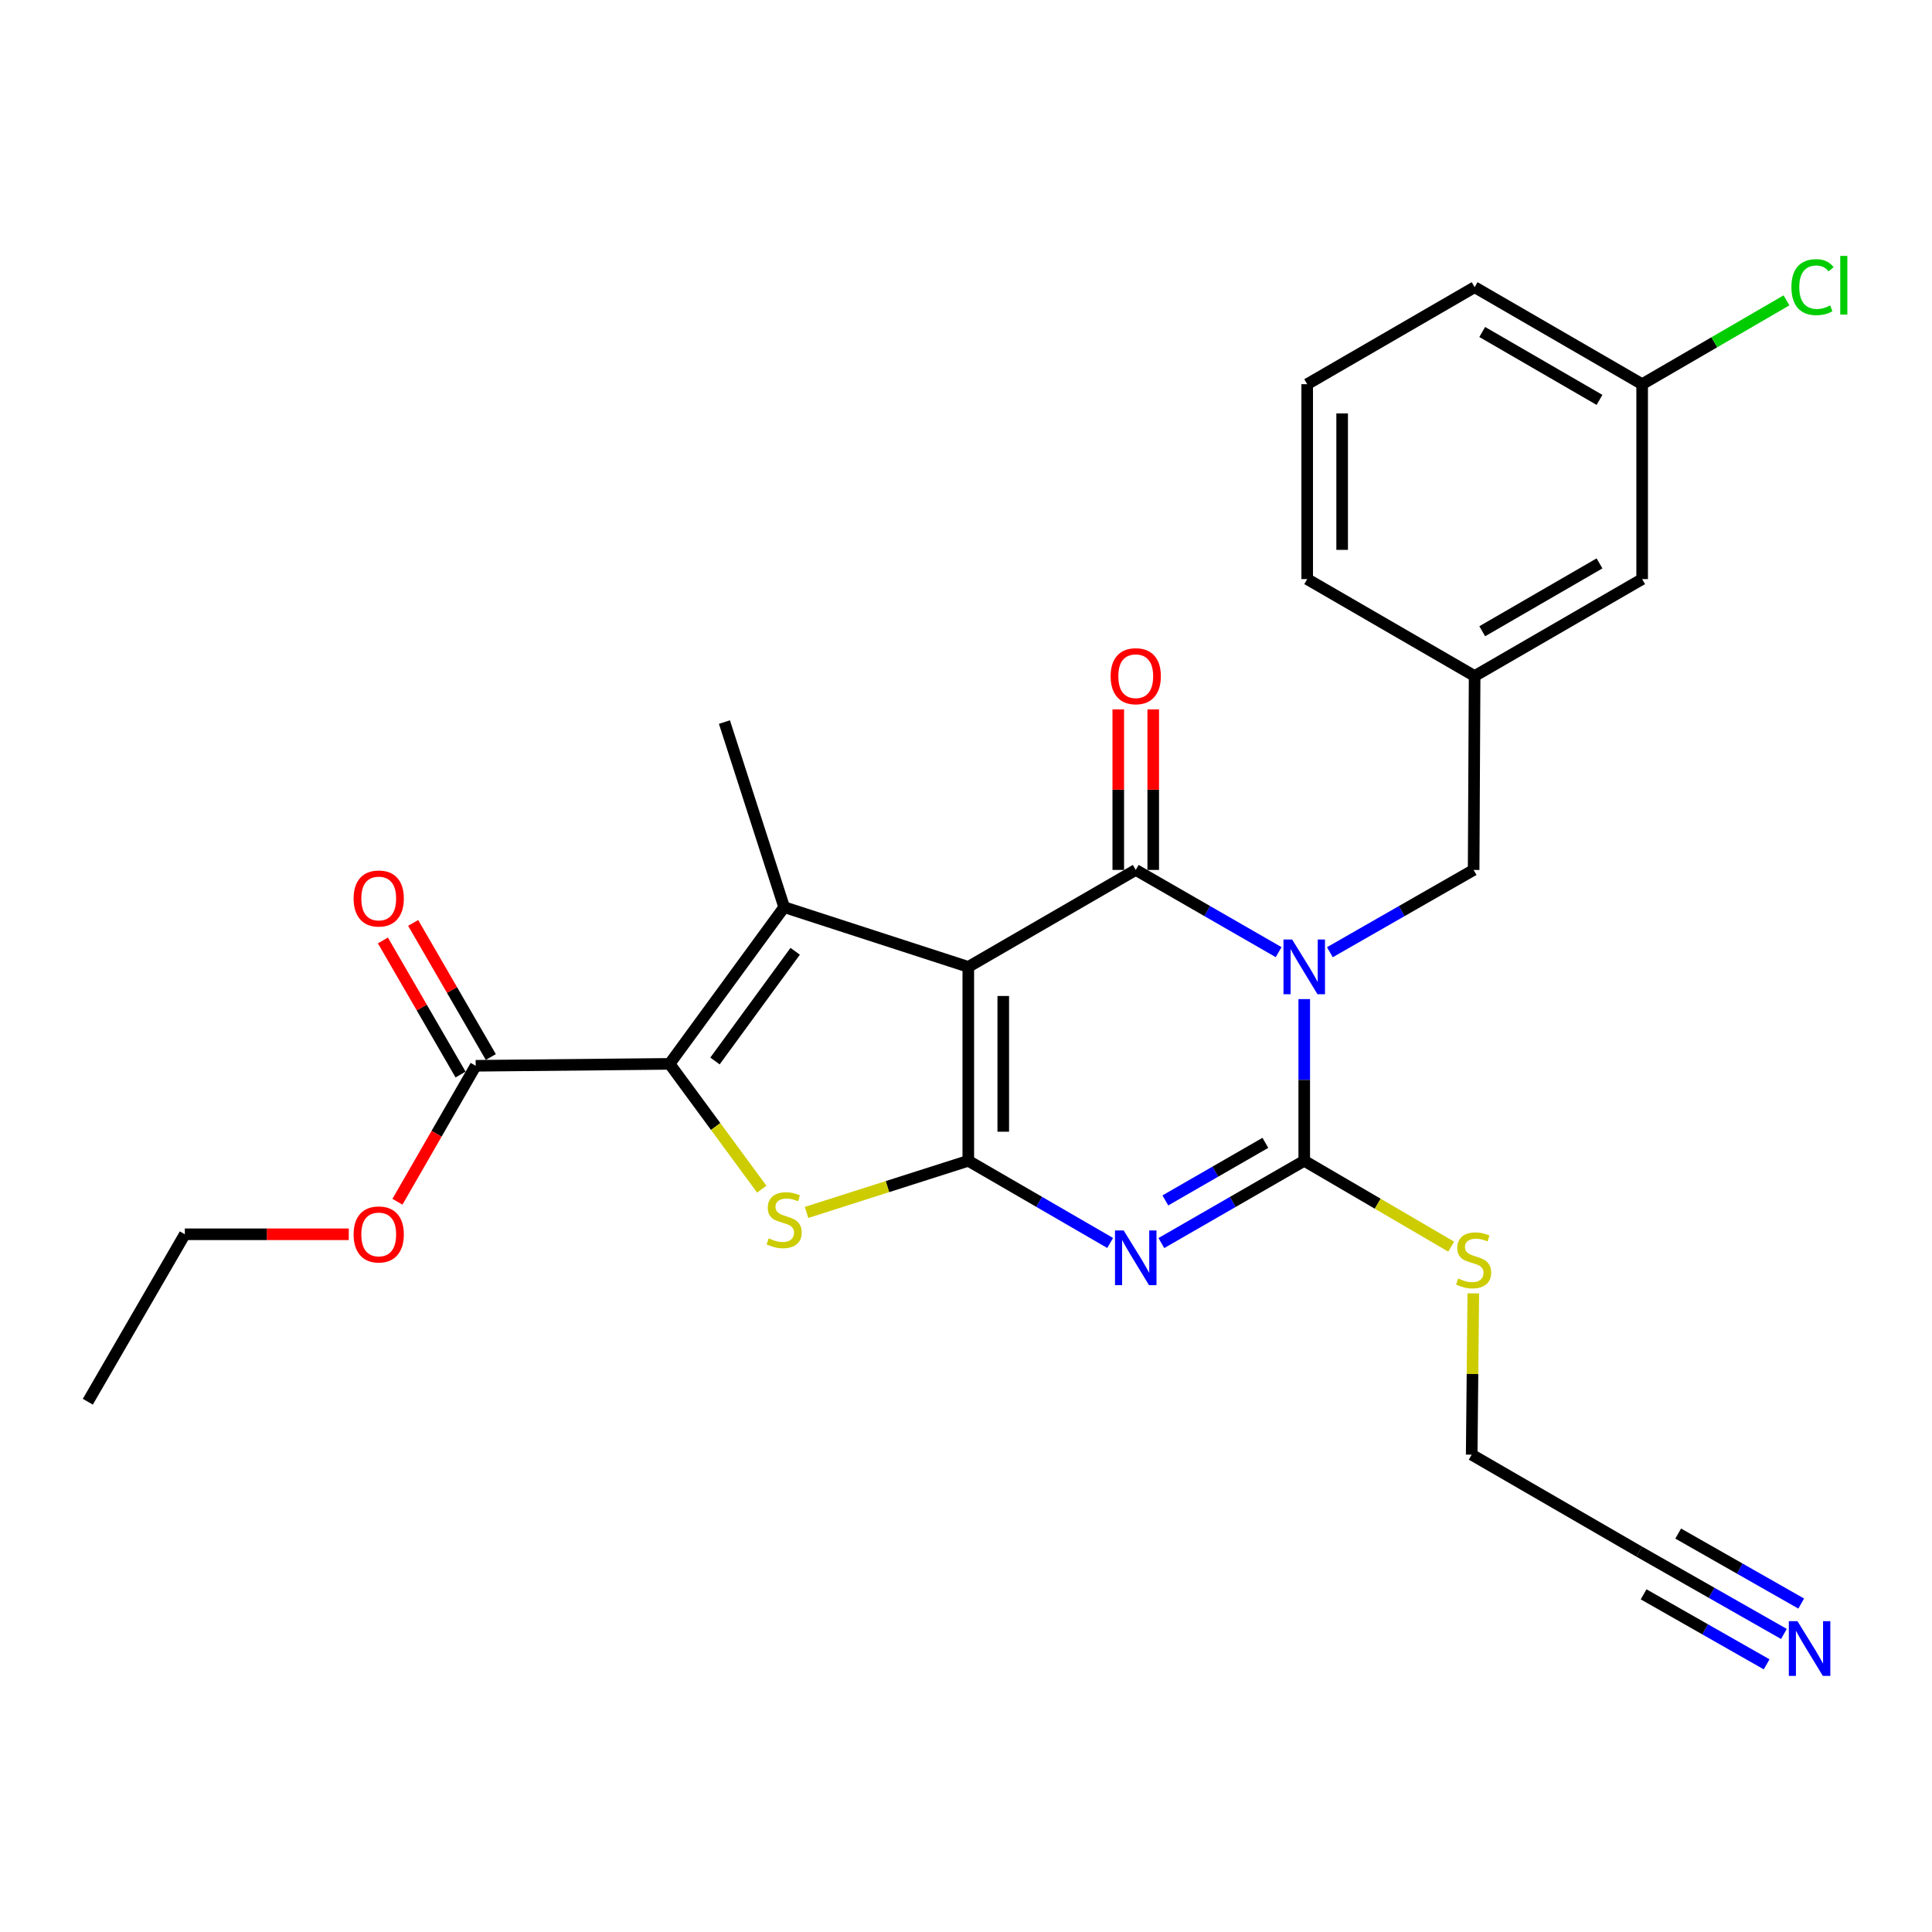 <?xml version='1.0' encoding='iso-8859-1'?>
<svg version='1.1' baseProfile='full'
              xmlns='http://www.w3.org/2000/svg'
                      xmlns:rdkit='http://www.rdkit.org/xml'
                      xmlns:xlink='http://www.w3.org/1999/xlink'
                  xml:space='preserve'
width='1000px' height='1000px' viewBox='0 0 1000 1000'>
<!-- END OF HEADER -->
<rect style='opacity:1.0;fill:#FFFFFF;stroke:none' width='1000' height='1000' x='0' y='0'> </rect>
<path class='bond-1' d='M 501.191,500.463 L 501.191,600.825' style='fill:none;fill-rule:evenodd;stroke:#000000;stroke-width:6px;stroke-linecap:butt;stroke-linejoin:miter;stroke-opacity:1' />
<path class='bond-1' d='M 519.285,515.518 L 519.285,585.771' style='fill:none;fill-rule:evenodd;stroke:#000000;stroke-width:6px;stroke-linecap:butt;stroke-linejoin:miter;stroke-opacity:1' />
<path class='bond-2' d='M 501.191,500.463 L 587.861,450.273' style='fill:none;fill-rule:evenodd;stroke:#000000;stroke-width:6px;stroke-linecap:butt;stroke-linejoin:miter;stroke-opacity:1' />
<path class='bond-5' d='M 501.191,500.463 L 405.876,469.543' style='fill:none;fill-rule:evenodd;stroke:#000000;stroke-width:6px;stroke-linecap:butt;stroke-linejoin:miter;stroke-opacity:1' />
<path class='bond-0' d='M 661.819,492.835 L 624.84,471.554' style='fill:none;fill-rule:evenodd;stroke:#0000FF;stroke-width:6px;stroke-linecap:butt;stroke-linejoin:miter;stroke-opacity:1' />
<path class='bond-0' d='M 624.84,471.554 L 587.861,450.273' style='fill:none;fill-rule:evenodd;stroke:#000000;stroke-width:6px;stroke-linecap:butt;stroke-linejoin:miter;stroke-opacity:1' />
<path class='bond-4' d='M 675.074,517.133 L 675.074,558.979' style='fill:none;fill-rule:evenodd;stroke:#0000FF;stroke-width:6px;stroke-linecap:butt;stroke-linejoin:miter;stroke-opacity:1' />
<path class='bond-4' d='M 675.074,558.979 L 675.074,600.825' style='fill:none;fill-rule:evenodd;stroke:#000000;stroke-width:6px;stroke-linecap:butt;stroke-linejoin:miter;stroke-opacity:1' />
<path class='bond-9' d='M 688.34,492.869 L 725.545,471.571' style='fill:none;fill-rule:evenodd;stroke:#0000FF;stroke-width:6px;stroke-linecap:butt;stroke-linejoin:miter;stroke-opacity:1' />
<path class='bond-9' d='M 725.545,471.571 L 762.75,450.273' style='fill:none;fill-rule:evenodd;stroke:#000000;stroke-width:6px;stroke-linecap:butt;stroke-linejoin:miter;stroke-opacity:1' />
<path class='bond-3' d='M 501.191,600.825 L 537.904,622.094' style='fill:none;fill-rule:evenodd;stroke:#000000;stroke-width:6px;stroke-linecap:butt;stroke-linejoin:miter;stroke-opacity:1' />
<path class='bond-3' d='M 537.904,622.094 L 574.617,643.363' style='fill:none;fill-rule:evenodd;stroke:#0000FF;stroke-width:6px;stroke-linecap:butt;stroke-linejoin:miter;stroke-opacity:1' />
<path class='bond-7' d='M 501.191,600.825 L 459.325,614.19' style='fill:none;fill-rule:evenodd;stroke:#000000;stroke-width:6px;stroke-linecap:butt;stroke-linejoin:miter;stroke-opacity:1' />
<path class='bond-7' d='M 459.325,614.19 L 417.458,627.556' style='fill:none;fill-rule:evenodd;stroke:#CCCC00;stroke-width:6px;stroke-linecap:butt;stroke-linejoin:miter;stroke-opacity:1' />
<path class='bond-11' d='M 596.908,450.273 L 596.908,408.732' style='fill:none;fill-rule:evenodd;stroke:#000000;stroke-width:6px;stroke-linecap:butt;stroke-linejoin:miter;stroke-opacity:1' />
<path class='bond-11' d='M 596.908,408.732 L 596.908,367.19' style='fill:none;fill-rule:evenodd;stroke:#FF0000;stroke-width:6px;stroke-linecap:butt;stroke-linejoin:miter;stroke-opacity:1' />
<path class='bond-11' d='M 578.815,450.273 L 578.815,408.732' style='fill:none;fill-rule:evenodd;stroke:#000000;stroke-width:6px;stroke-linecap:butt;stroke-linejoin:miter;stroke-opacity:1' />
<path class='bond-11' d='M 578.815,408.732 L 578.815,367.19' style='fill:none;fill-rule:evenodd;stroke:#FF0000;stroke-width:6px;stroke-linecap:butt;stroke-linejoin:miter;stroke-opacity:1' />
<path class='bond-28' d='M 601.117,643.404 L 638.096,622.114' style='fill:none;fill-rule:evenodd;stroke:#0000FF;stroke-width:6px;stroke-linecap:butt;stroke-linejoin:miter;stroke-opacity:1' />
<path class='bond-28' d='M 638.096,622.114 L 675.074,600.825' style='fill:none;fill-rule:evenodd;stroke:#000000;stroke-width:6px;stroke-linecap:butt;stroke-linejoin:miter;stroke-opacity:1' />
<path class='bond-28' d='M 603.183,621.336 L 629.068,606.433' style='fill:none;fill-rule:evenodd;stroke:#0000FF;stroke-width:6px;stroke-linecap:butt;stroke-linejoin:miter;stroke-opacity:1' />
<path class='bond-28' d='M 629.068,606.433 L 654.953,591.531' style='fill:none;fill-rule:evenodd;stroke:#000000;stroke-width:6px;stroke-linecap:butt;stroke-linejoin:miter;stroke-opacity:1' />
<path class='bond-13' d='M 675.074,600.825 L 713.103,623.039' style='fill:none;fill-rule:evenodd;stroke:#000000;stroke-width:6px;stroke-linecap:butt;stroke-linejoin:miter;stroke-opacity:1' />
<path class='bond-13' d='M 713.103,623.039 L 751.131,645.254' style='fill:none;fill-rule:evenodd;stroke:#CCCC00;stroke-width:6px;stroke-linecap:butt;stroke-linejoin:miter;stroke-opacity:1' />
<path class='bond-6' d='M 405.876,469.543 L 346.568,550.654' style='fill:none;fill-rule:evenodd;stroke:#000000;stroke-width:6px;stroke-linecap:butt;stroke-linejoin:miter;stroke-opacity:1' />
<path class='bond-6' d='M 411.586,492.389 L 370.071,549.167' style='fill:none;fill-rule:evenodd;stroke:#000000;stroke-width:6px;stroke-linecap:butt;stroke-linejoin:miter;stroke-opacity:1' />
<path class='bond-16' d='M 405.876,469.543 L 374.966,373.745' style='fill:none;fill-rule:evenodd;stroke:#000000;stroke-width:6px;stroke-linecap:butt;stroke-linejoin:miter;stroke-opacity:1' />
<path class='bond-8' d='M 346.568,550.654 L 246.217,551.649' style='fill:none;fill-rule:evenodd;stroke:#000000;stroke-width:6px;stroke-linecap:butt;stroke-linejoin:miter;stroke-opacity:1' />
<path class='bond-27' d='M 346.568,550.654 L 370.432,583.084' style='fill:none;fill-rule:evenodd;stroke:#000000;stroke-width:6px;stroke-linecap:butt;stroke-linejoin:miter;stroke-opacity:1' />
<path class='bond-27' d='M 370.432,583.084 L 394.295,615.513' style='fill:none;fill-rule:evenodd;stroke:#CCCC00;stroke-width:6px;stroke-linecap:butt;stroke-linejoin:miter;stroke-opacity:1' />
<path class='bond-14' d='M 254.046,547.116 L 233.95,512.412' style='fill:none;fill-rule:evenodd;stroke:#000000;stroke-width:6px;stroke-linecap:butt;stroke-linejoin:miter;stroke-opacity:1' />
<path class='bond-14' d='M 233.95,512.412 L 213.853,477.709' style='fill:none;fill-rule:evenodd;stroke:#FF0000;stroke-width:6px;stroke-linecap:butt;stroke-linejoin:miter;stroke-opacity:1' />
<path class='bond-14' d='M 238.388,556.183 L 218.292,521.48' style='fill:none;fill-rule:evenodd;stroke:#000000;stroke-width:6px;stroke-linecap:butt;stroke-linejoin:miter;stroke-opacity:1' />
<path class='bond-14' d='M 218.292,521.48 L 198.195,486.777' style='fill:none;fill-rule:evenodd;stroke:#FF0000;stroke-width:6px;stroke-linecap:butt;stroke-linejoin:miter;stroke-opacity:1' />
<path class='bond-18' d='M 246.217,551.649 L 225.966,586.838' style='fill:none;fill-rule:evenodd;stroke:#000000;stroke-width:6px;stroke-linecap:butt;stroke-linejoin:miter;stroke-opacity:1' />
<path class='bond-18' d='M 225.966,586.838 L 205.715,622.027' style='fill:none;fill-rule:evenodd;stroke:#FF0000;stroke-width:6px;stroke-linecap:butt;stroke-linejoin:miter;stroke-opacity:1' />
<path class='bond-15' d='M 762.75,450.273 L 763.262,349.922' style='fill:none;fill-rule:evenodd;stroke:#000000;stroke-width:6px;stroke-linecap:butt;stroke-linejoin:miter;stroke-opacity:1' />
<path class='bond-10' d='M 923.356,845.731 L 885.9,824.418' style='fill:none;fill-rule:evenodd;stroke:#0000FF;stroke-width:6px;stroke-linecap:butt;stroke-linejoin:miter;stroke-opacity:1' />
<path class='bond-10' d='M 885.9,824.418 L 848.445,803.105' style='fill:none;fill-rule:evenodd;stroke:#000000;stroke-width:6px;stroke-linecap:butt;stroke-linejoin:miter;stroke-opacity:1' />
<path class='bond-10' d='M 932.305,830.005 L 900.467,811.889' style='fill:none;fill-rule:evenodd;stroke:#0000FF;stroke-width:6px;stroke-linecap:butt;stroke-linejoin:miter;stroke-opacity:1' />
<path class='bond-10' d='M 900.467,811.889 L 868.63,793.773' style='fill:none;fill-rule:evenodd;stroke:#000000;stroke-width:6px;stroke-linecap:butt;stroke-linejoin:miter;stroke-opacity:1' />
<path class='bond-10' d='M 914.408,861.457 L 882.57,843.341' style='fill:none;fill-rule:evenodd;stroke:#0000FF;stroke-width:6px;stroke-linecap:butt;stroke-linejoin:miter;stroke-opacity:1' />
<path class='bond-10' d='M 882.57,843.341 L 850.733,825.225' style='fill:none;fill-rule:evenodd;stroke:#000000;stroke-width:6px;stroke-linecap:butt;stroke-linejoin:miter;stroke-opacity:1' />
<path class='bond-12' d='M 848.445,803.105 L 761.745,752.935' style='fill:none;fill-rule:evenodd;stroke:#000000;stroke-width:6px;stroke-linecap:butt;stroke-linejoin:miter;stroke-opacity:1' />
<path class='bond-21' d='M 762.576,669.443 L 762.16,711.189' style='fill:none;fill-rule:evenodd;stroke:#CCCC00;stroke-width:6px;stroke-linecap:butt;stroke-linejoin:miter;stroke-opacity:1' />
<path class='bond-21' d='M 762.16,711.189 L 761.745,752.935' style='fill:none;fill-rule:evenodd;stroke:#000000;stroke-width:6px;stroke-linecap:butt;stroke-linejoin:miter;stroke-opacity:1' />
<path class='bond-17' d='M 763.262,349.922 L 849.973,299.741' style='fill:none;fill-rule:evenodd;stroke:#000000;stroke-width:6px;stroke-linecap:butt;stroke-linejoin:miter;stroke-opacity:1' />
<path class='bond-17' d='M 767.206,326.734 L 827.903,291.608' style='fill:none;fill-rule:evenodd;stroke:#000000;stroke-width:6px;stroke-linecap:butt;stroke-linejoin:miter;stroke-opacity:1' />
<path class='bond-23' d='M 763.262,349.922 L 676.602,299.741' style='fill:none;fill-rule:evenodd;stroke:#000000;stroke-width:6px;stroke-linecap:butt;stroke-linejoin:miter;stroke-opacity:1' />
<path class='bond-19' d='M 849.973,299.741 L 849.973,198.857' style='fill:none;fill-rule:evenodd;stroke:#000000;stroke-width:6px;stroke-linecap:butt;stroke-linejoin:miter;stroke-opacity:1' />
<path class='bond-25' d='M 180.517,638.862 L 138.091,638.862' style='fill:none;fill-rule:evenodd;stroke:#FF0000;stroke-width:6px;stroke-linecap:butt;stroke-linejoin:miter;stroke-opacity:1' />
<path class='bond-25' d='M 138.091,638.862 L 95.665,638.862' style='fill:none;fill-rule:evenodd;stroke:#000000;stroke-width:6px;stroke-linecap:butt;stroke-linejoin:miter;stroke-opacity:1' />
<path class='bond-20' d='M 849.973,198.857 L 887.327,177.161' style='fill:none;fill-rule:evenodd;stroke:#000000;stroke-width:6px;stroke-linecap:butt;stroke-linejoin:miter;stroke-opacity:1' />
<path class='bond-20' d='M 887.327,177.161 L 924.681,155.464' style='fill:none;fill-rule:evenodd;stroke:#00CC00;stroke-width:6px;stroke-linecap:butt;stroke-linejoin:miter;stroke-opacity:1' />
<path class='bond-29' d='M 849.973,198.857 L 763.262,148.646' style='fill:none;fill-rule:evenodd;stroke:#000000;stroke-width:6px;stroke-linecap:butt;stroke-linejoin:miter;stroke-opacity:1' />
<path class='bond-29' d='M 827.899,206.984 L 767.202,171.836' style='fill:none;fill-rule:evenodd;stroke:#000000;stroke-width:6px;stroke-linecap:butt;stroke-linejoin:miter;stroke-opacity:1' />
<path class='bond-22' d='M 676.602,198.857 L 676.602,299.741' style='fill:none;fill-rule:evenodd;stroke:#000000;stroke-width:6px;stroke-linecap:butt;stroke-linejoin:miter;stroke-opacity:1' />
<path class='bond-22' d='M 694.696,213.99 L 694.696,284.608' style='fill:none;fill-rule:evenodd;stroke:#000000;stroke-width:6px;stroke-linecap:butt;stroke-linejoin:miter;stroke-opacity:1' />
<path class='bond-24' d='M 676.602,198.857 L 763.262,148.646' style='fill:none;fill-rule:evenodd;stroke:#000000;stroke-width:6px;stroke-linecap:butt;stroke-linejoin:miter;stroke-opacity:1' />
<path class='bond-26' d='M 95.665,638.862 L 45.455,725.532' style='fill:none;fill-rule:evenodd;stroke:#000000;stroke-width:6px;stroke-linecap:butt;stroke-linejoin:miter;stroke-opacity:1' />
<path  class='atom-1' d='M 668.814 486.303
L 678.094 501.303
Q 679.014 502.783, 680.494 505.463
Q 681.974 508.143, 682.054 508.303
L 682.054 486.303
L 685.814 486.303
L 685.814 514.623
L 681.934 514.623
L 671.974 498.223
Q 670.814 496.303, 669.574 494.103
Q 668.374 491.903, 668.014 491.223
L 668.014 514.623
L 664.334 514.623
L 664.334 486.303
L 668.814 486.303
' fill='#0000FF'/>
<path  class='atom-4' d='M 581.601 636.875
L 590.881 651.875
Q 591.801 653.355, 593.281 656.035
Q 594.761 658.715, 594.841 658.875
L 594.841 636.875
L 598.601 636.875
L 598.601 665.195
L 594.721 665.195
L 584.761 648.795
Q 583.601 646.875, 582.361 644.675
Q 581.161 642.475, 580.801 641.795
L 580.801 665.195
L 577.121 665.195
L 577.121 636.875
L 581.601 636.875
' fill='#0000FF'/>
<path  class='atom-8' d='M 397.876 640.973
Q 398.196 641.093, 399.516 641.653
Q 400.836 642.213, 402.276 642.573
Q 403.756 642.893, 405.196 642.893
Q 407.876 642.893, 409.436 641.613
Q 410.996 640.293, 410.996 638.013
Q 410.996 636.453, 410.196 635.493
Q 409.436 634.533, 408.236 634.013
Q 407.036 633.493, 405.036 632.893
Q 402.516 632.133, 400.996 631.413
Q 399.516 630.693, 398.436 629.173
Q 397.396 627.653, 397.396 625.093
Q 397.396 621.533, 399.796 619.333
Q 402.236 617.133, 407.036 617.133
Q 410.316 617.133, 414.036 618.693
L 413.116 621.773
Q 409.716 620.373, 407.156 620.373
Q 404.396 620.373, 402.876 621.533
Q 401.356 622.653, 401.396 624.613
Q 401.396 626.133, 402.156 627.053
Q 402.956 627.973, 404.076 628.493
Q 405.236 629.013, 407.156 629.613
Q 409.716 630.413, 411.236 631.213
Q 412.756 632.013, 413.836 633.653
Q 414.956 635.253, 414.956 638.013
Q 414.956 641.933, 412.316 644.053
Q 409.716 646.133, 405.356 646.133
Q 402.836 646.133, 400.916 645.573
Q 399.036 645.053, 396.796 644.133
L 397.876 640.973
' fill='#CCCC00'/>
<path  class='atom-11' d='M 930.373 839.126
L 939.653 854.126
Q 940.573 855.606, 942.053 858.286
Q 943.533 860.966, 943.613 861.126
L 943.613 839.126
L 947.373 839.126
L 947.373 867.446
L 943.493 867.446
L 933.533 851.046
Q 932.373 849.126, 931.133 846.926
Q 929.933 844.726, 929.573 844.046
L 929.573 867.446
L 925.893 867.446
L 925.893 839.126
L 930.373 839.126
' fill='#0000FF'/>
<path  class='atom-12' d='M 574.861 350.002
Q 574.861 343.202, 578.221 339.402
Q 581.581 335.602, 587.861 335.602
Q 594.141 335.602, 597.501 339.402
Q 600.861 343.202, 600.861 350.002
Q 600.861 356.882, 597.461 360.802
Q 594.061 364.682, 587.861 364.682
Q 581.621 364.682, 578.221 360.802
Q 574.861 356.922, 574.861 350.002
M 587.861 361.482
Q 592.181 361.482, 594.501 358.602
Q 596.861 355.682, 596.861 350.002
Q 596.861 344.442, 594.501 341.642
Q 592.181 338.802, 587.861 338.802
Q 583.541 338.802, 581.181 341.602
Q 578.861 344.402, 578.861 350.002
Q 578.861 355.722, 581.181 358.602
Q 583.541 361.482, 587.861 361.482
' fill='#FF0000'/>
<path  class='atom-14' d='M 754.75 661.761
Q 755.07 661.881, 756.39 662.441
Q 757.71 663.001, 759.15 663.361
Q 760.63 663.681, 762.07 663.681
Q 764.75 663.681, 766.31 662.401
Q 767.87 661.081, 767.87 658.801
Q 767.87 657.241, 767.07 656.281
Q 766.31 655.321, 765.11 654.801
Q 763.91 654.281, 761.91 653.681
Q 759.39 652.921, 757.87 652.201
Q 756.39 651.481, 755.31 649.961
Q 754.27 648.441, 754.27 645.881
Q 754.27 642.321, 756.67 640.121
Q 759.11 637.921, 763.91 637.921
Q 767.19 637.921, 770.91 639.481
L 769.99 642.561
Q 766.59 641.161, 764.03 641.161
Q 761.27 641.161, 759.75 642.321
Q 758.23 643.441, 758.27 645.401
Q 758.27 646.921, 759.03 647.841
Q 759.83 648.761, 760.95 649.281
Q 762.11 649.801, 764.03 650.401
Q 766.59 651.201, 768.11 652.001
Q 769.63 652.801, 770.71 654.441
Q 771.83 656.041, 771.83 658.801
Q 771.83 662.721, 769.19 664.841
Q 766.59 666.921, 762.23 666.921
Q 759.71 666.921, 757.79 666.361
Q 755.91 665.841, 753.67 664.921
L 754.75 661.761
' fill='#CCCC00'/>
<path  class='atom-15' d='M 183.027 465.059
Q 183.027 458.259, 186.387 454.459
Q 189.747 450.659, 196.027 450.659
Q 202.307 450.659, 205.667 454.459
Q 209.027 458.259, 209.027 465.059
Q 209.027 471.939, 205.627 475.859
Q 202.227 479.739, 196.027 479.739
Q 189.787 479.739, 186.387 475.859
Q 183.027 471.979, 183.027 465.059
M 196.027 476.539
Q 200.347 476.539, 202.667 473.659
Q 205.027 470.739, 205.027 465.059
Q 205.027 459.499, 202.667 456.699
Q 200.347 453.859, 196.027 453.859
Q 191.707 453.859, 189.347 456.659
Q 187.027 459.459, 187.027 465.059
Q 187.027 470.779, 189.347 473.659
Q 191.707 476.539, 196.027 476.539
' fill='#FF0000'/>
<path  class='atom-19' d='M 183.027 638.942
Q 183.027 632.142, 186.387 628.342
Q 189.747 624.542, 196.027 624.542
Q 202.307 624.542, 205.667 628.342
Q 209.027 632.142, 209.027 638.942
Q 209.027 645.822, 205.627 649.742
Q 202.227 653.622, 196.027 653.622
Q 189.787 653.622, 186.387 649.742
Q 183.027 645.862, 183.027 638.942
M 196.027 650.422
Q 200.347 650.422, 202.667 647.542
Q 205.027 644.622, 205.027 638.942
Q 205.027 633.382, 202.667 630.582
Q 200.347 627.742, 196.027 627.742
Q 191.707 627.742, 189.347 630.542
Q 187.027 633.342, 187.027 638.942
Q 187.027 644.662, 189.347 647.542
Q 191.707 650.422, 196.027 650.422
' fill='#FF0000'/>
<path  class='atom-21' d='M 927.231 148.621
Q 927.231 141.581, 930.511 137.901
Q 933.831 134.181, 940.111 134.181
Q 945.951 134.181, 949.071 138.301
L 946.431 140.461
Q 944.151 137.461, 940.111 137.461
Q 935.831 137.461, 933.551 140.341
Q 931.311 143.181, 931.311 148.621
Q 931.311 154.221, 933.631 157.101
Q 935.991 159.981, 940.551 159.981
Q 943.671 159.981, 947.311 158.101
L 948.431 161.101
Q 946.951 162.061, 944.711 162.621
Q 942.471 163.181, 939.991 163.181
Q 933.831 163.181, 930.511 159.421
Q 927.231 155.661, 927.231 148.621
' fill='#00CC00'/>
<path  class='atom-21' d='M 952.511 132.461
L 956.191 132.461
L 956.191 162.821
L 952.511 162.821
L 952.511 132.461
' fill='#00CC00'/>
</svg>
